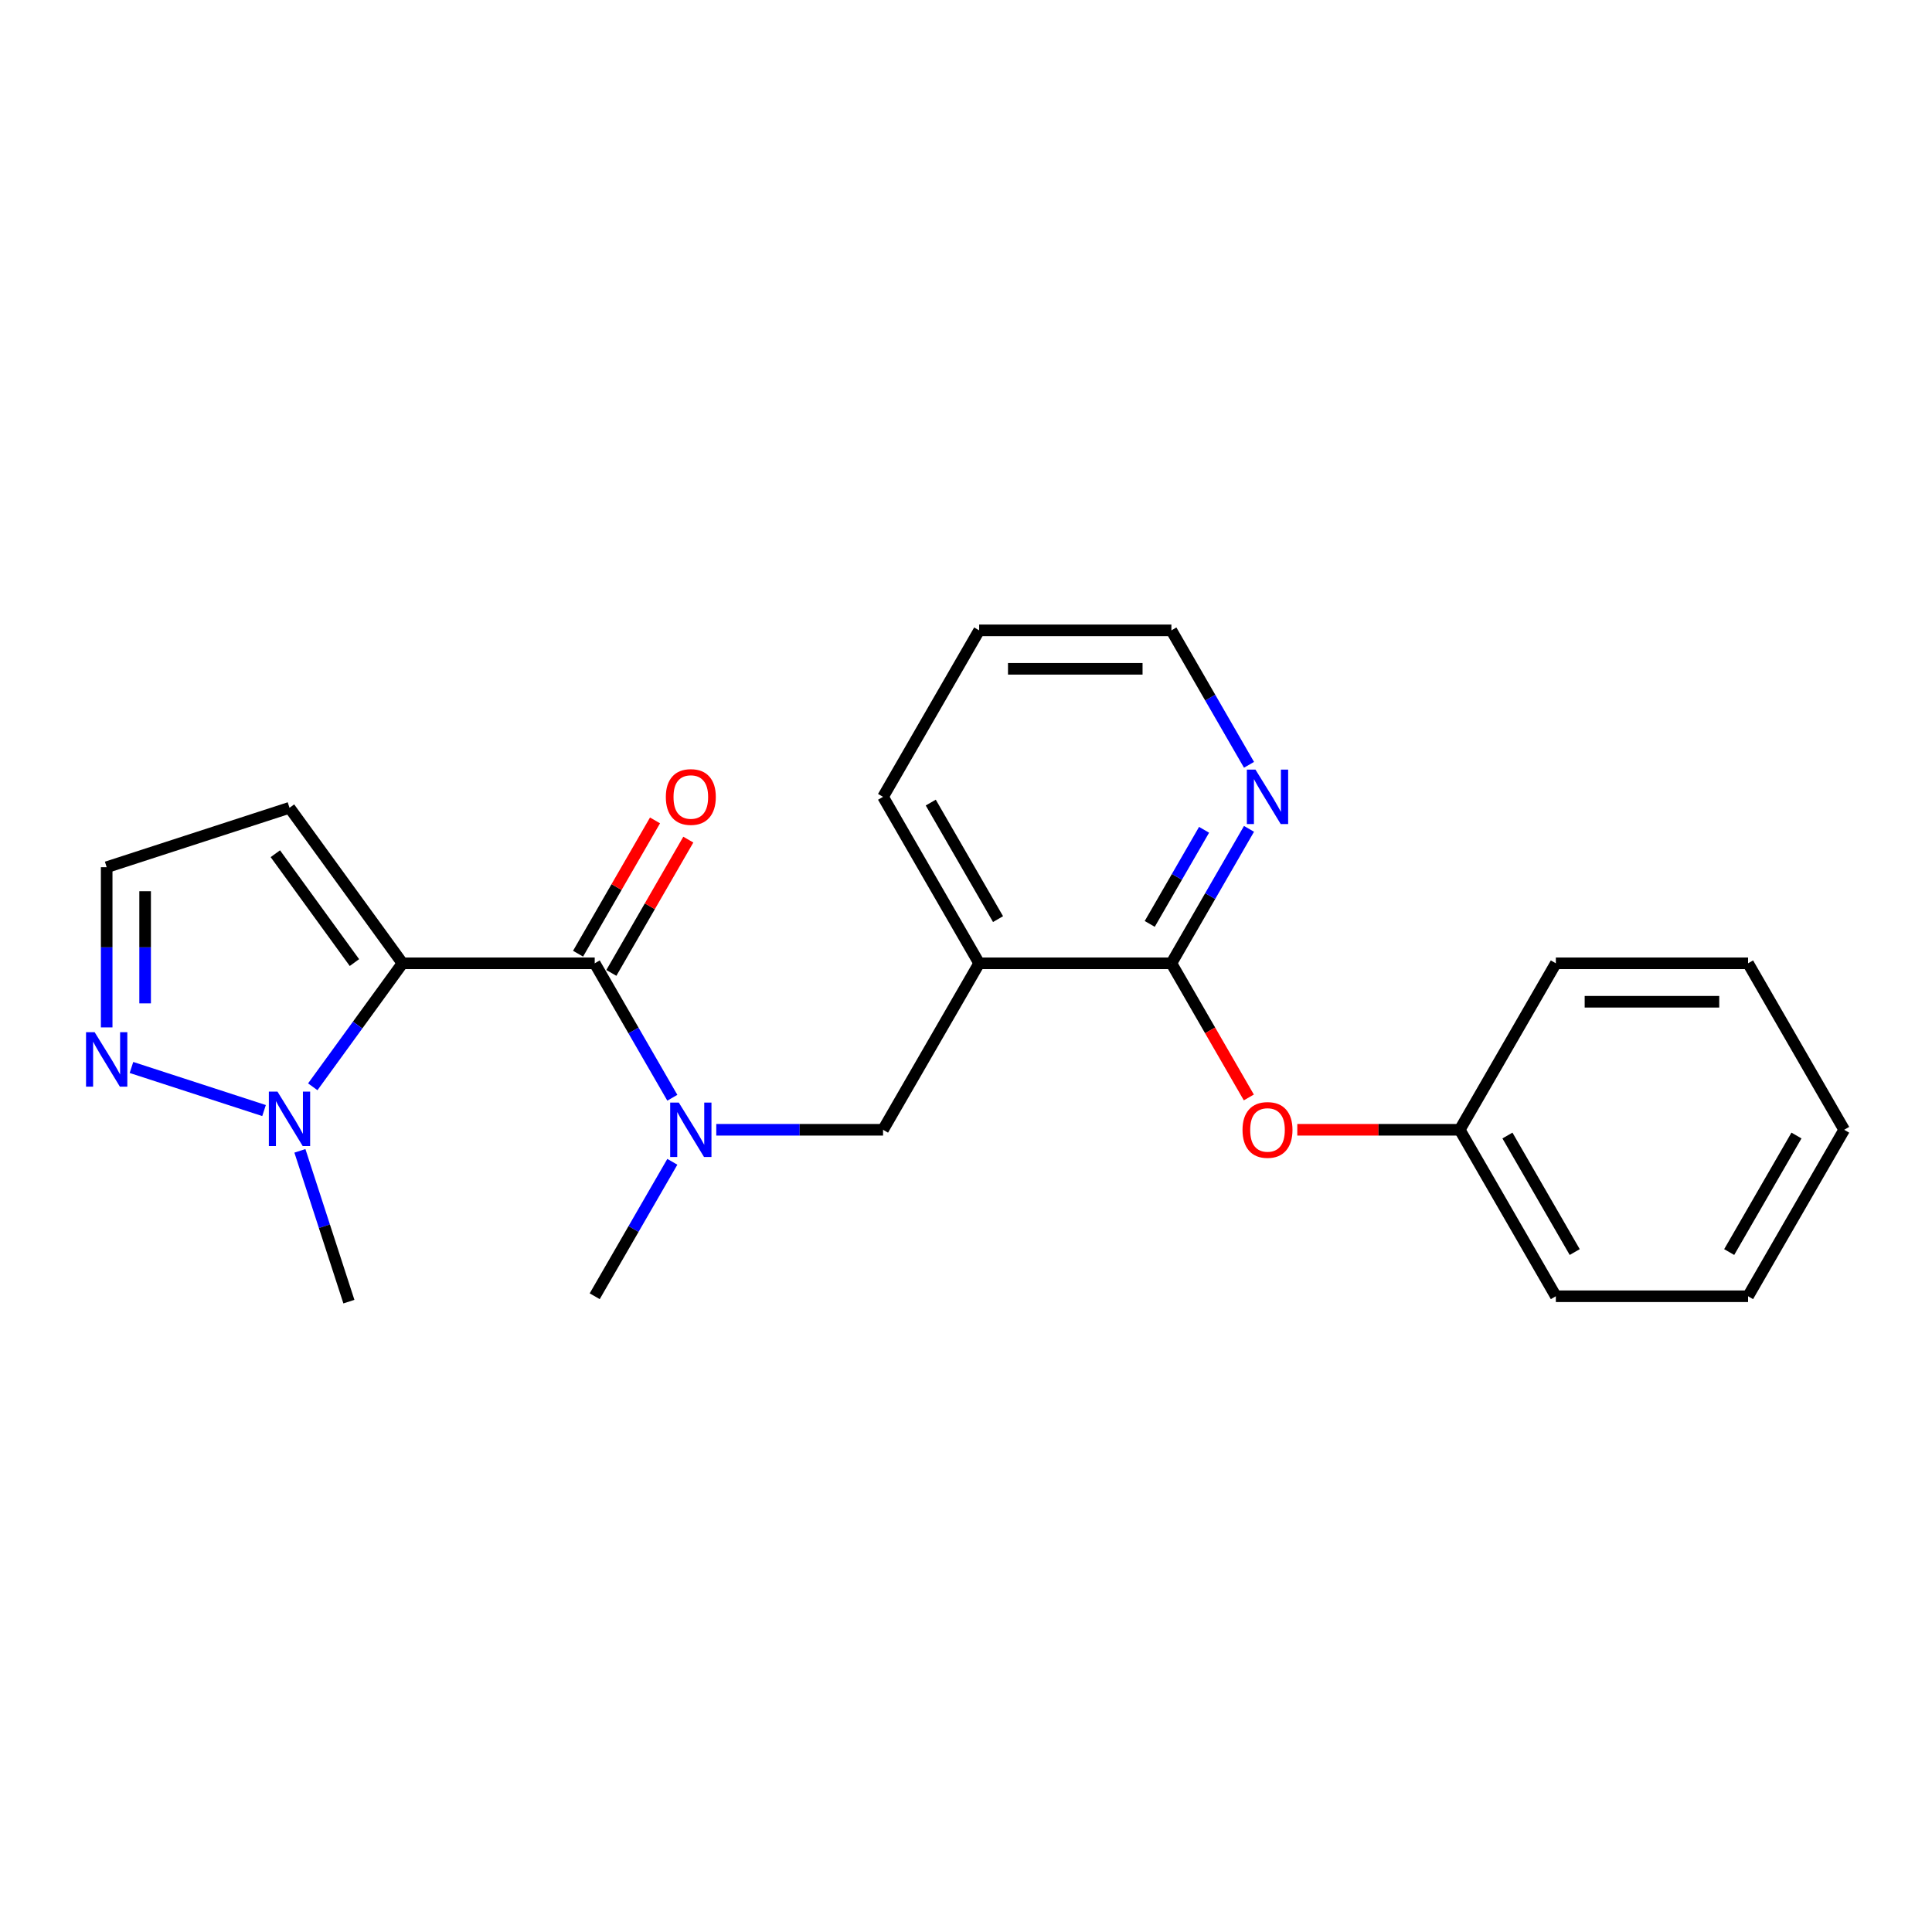 <?xml version='1.0' encoding='iso-8859-1'?>
<svg version='1.1' baseProfile='full'
              xmlns='http://www.w3.org/2000/svg'
                      xmlns:rdkit='http://www.rdkit.org/xml'
                      xmlns:xlink='http://www.w3.org/1999/xlink'
                  xml:space='preserve'
width='1000px' height='1000px' viewBox='0 0 1000 1000'>
<!-- END OF HEADER -->
<rect style='opacity:1.0;fill:#FFFFFF;stroke:none' width='1000' height='1000' x='0' y='0'> </rect>
<path class='bond-0' d='M 208.326,498.606 L 307.822,498.606' style='fill:none;fill-rule:evenodd;stroke:#000000;stroke-width:6px;stroke-linecap:butt;stroke-linejoin:miter;stroke-opacity:1' />
<path class='bond-1' d='M 208.326,498.606 L 185.106,530.565' style='fill:none;fill-rule:evenodd;stroke:#000000;stroke-width:6px;stroke-linecap:butt;stroke-linejoin:miter;stroke-opacity:1' />
<path class='bond-1' d='M 185.106,530.565 L 161.887,562.524' style='fill:none;fill-rule:evenodd;stroke:#0000FF;stroke-width:6px;stroke-linecap:butt;stroke-linejoin:miter;stroke-opacity:1' />
<path class='bond-6' d='M 208.326,498.606 L 149.843,418.112' style='fill:none;fill-rule:evenodd;stroke:#000000;stroke-width:6px;stroke-linecap:butt;stroke-linejoin:miter;stroke-opacity:1' />
<path class='bond-6' d='M 183.455,498.228 L 142.517,441.883' style='fill:none;fill-rule:evenodd;stroke:#000000;stroke-width:6px;stroke-linecap:butt;stroke-linejoin:miter;stroke-opacity:1' />
<path class='bond-4' d='M 307.822,498.606 L 327.911,533.401' style='fill:none;fill-rule:evenodd;stroke:#000000;stroke-width:6px;stroke-linecap:butt;stroke-linejoin:miter;stroke-opacity:1' />
<path class='bond-4' d='M 327.911,533.401 L 347.999,568.196' style='fill:none;fill-rule:evenodd;stroke:#0000FF;stroke-width:6px;stroke-linecap:butt;stroke-linejoin:miter;stroke-opacity:1' />
<path class='bond-11' d='M 316.438,503.581 L 336.355,469.084' style='fill:none;fill-rule:evenodd;stroke:#000000;stroke-width:6px;stroke-linecap:butt;stroke-linejoin:miter;stroke-opacity:1' />
<path class='bond-11' d='M 336.355,469.084 L 356.271,434.588' style='fill:none;fill-rule:evenodd;stroke:#FF0000;stroke-width:6px;stroke-linecap:butt;stroke-linejoin:miter;stroke-opacity:1' />
<path class='bond-11' d='M 299.205,493.631 L 319.122,459.135' style='fill:none;fill-rule:evenodd;stroke:#000000;stroke-width:6px;stroke-linecap:butt;stroke-linejoin:miter;stroke-opacity:1' />
<path class='bond-11' d='M 319.122,459.135 L 339.038,424.638' style='fill:none;fill-rule:evenodd;stroke:#FF0000;stroke-width:6px;stroke-linecap:butt;stroke-linejoin:miter;stroke-opacity:1' />
<path class='bond-5' d='M 136.67,574.82 L 68.044,552.522' style='fill:none;fill-rule:evenodd;stroke:#0000FF;stroke-width:6px;stroke-linecap:butt;stroke-linejoin:miter;stroke-opacity:1' />
<path class='bond-13' d='M 155.229,595.676 L 167.909,634.701' style='fill:none;fill-rule:evenodd;stroke:#0000FF;stroke-width:6px;stroke-linecap:butt;stroke-linejoin:miter;stroke-opacity:1' />
<path class='bond-13' d='M 167.909,634.701 L 180.589,673.726' style='fill:none;fill-rule:evenodd;stroke:#000000;stroke-width:6px;stroke-linecap:butt;stroke-linejoin:miter;stroke-opacity:1' />
<path class='bond-2' d='M 506.814,498.606 L 457.066,584.772' style='fill:none;fill-rule:evenodd;stroke:#000000;stroke-width:6px;stroke-linecap:butt;stroke-linejoin:miter;stroke-opacity:1' />
<path class='bond-3' d='M 506.814,498.606 L 606.31,498.606' style='fill:none;fill-rule:evenodd;stroke:#000000;stroke-width:6px;stroke-linecap:butt;stroke-linejoin:miter;stroke-opacity:1' />
<path class='bond-14' d='M 506.814,498.606 L 457.066,412.44' style='fill:none;fill-rule:evenodd;stroke:#000000;stroke-width:6px;stroke-linecap:butt;stroke-linejoin:miter;stroke-opacity:1' />
<path class='bond-14' d='M 516.585,475.731 L 481.761,415.415' style='fill:none;fill-rule:evenodd;stroke:#000000;stroke-width:6px;stroke-linecap:butt;stroke-linejoin:miter;stroke-opacity:1' />
<path class='bond-8' d='M 606.31,498.606 L 626.352,533.321' style='fill:none;fill-rule:evenodd;stroke:#000000;stroke-width:6px;stroke-linecap:butt;stroke-linejoin:miter;stroke-opacity:1' />
<path class='bond-8' d='M 626.352,533.321 L 646.395,568.037' style='fill:none;fill-rule:evenodd;stroke:#FF0000;stroke-width:6px;stroke-linecap:butt;stroke-linejoin:miter;stroke-opacity:1' />
<path class='bond-9' d='M 606.31,498.606 L 626.398,463.811' style='fill:none;fill-rule:evenodd;stroke:#000000;stroke-width:6px;stroke-linecap:butt;stroke-linejoin:miter;stroke-opacity:1' />
<path class='bond-9' d='M 626.398,463.811 L 646.487,429.016' style='fill:none;fill-rule:evenodd;stroke:#0000FF;stroke-width:6px;stroke-linecap:butt;stroke-linejoin:miter;stroke-opacity:1' />
<path class='bond-9' d='M 595.103,478.218 L 609.165,453.861' style='fill:none;fill-rule:evenodd;stroke:#000000;stroke-width:6px;stroke-linecap:butt;stroke-linejoin:miter;stroke-opacity:1' />
<path class='bond-9' d='M 609.165,453.861 L 623.227,429.505' style='fill:none;fill-rule:evenodd;stroke:#0000FF;stroke-width:6px;stroke-linecap:butt;stroke-linejoin:miter;stroke-opacity:1' />
<path class='bond-7' d='M 370.743,584.772 L 413.904,584.772' style='fill:none;fill-rule:evenodd;stroke:#0000FF;stroke-width:6px;stroke-linecap:butt;stroke-linejoin:miter;stroke-opacity:1' />
<path class='bond-7' d='M 413.904,584.772 L 457.066,584.772' style='fill:none;fill-rule:evenodd;stroke:#000000;stroke-width:6px;stroke-linecap:butt;stroke-linejoin:miter;stroke-opacity:1' />
<path class='bond-15' d='M 347.999,601.348 L 327.911,636.143' style='fill:none;fill-rule:evenodd;stroke:#0000FF;stroke-width:6px;stroke-linecap:butt;stroke-linejoin:miter;stroke-opacity:1' />
<path class='bond-15' d='M 327.911,636.143 L 307.822,670.938' style='fill:none;fill-rule:evenodd;stroke:#000000;stroke-width:6px;stroke-linecap:butt;stroke-linejoin:miter;stroke-opacity:1' />
<path class='bond-23' d='M 55.217,531.778 L 55.217,490.318' style='fill:none;fill-rule:evenodd;stroke:#0000FF;stroke-width:6px;stroke-linecap:butt;stroke-linejoin:miter;stroke-opacity:1' />
<path class='bond-23' d='M 55.217,490.318 L 55.217,448.858' style='fill:none;fill-rule:evenodd;stroke:#000000;stroke-width:6px;stroke-linecap:butt;stroke-linejoin:miter;stroke-opacity:1' />
<path class='bond-23' d='M 75.116,519.34 L 75.116,490.318' style='fill:none;fill-rule:evenodd;stroke:#0000FF;stroke-width:6px;stroke-linecap:butt;stroke-linejoin:miter;stroke-opacity:1' />
<path class='bond-23' d='M 75.116,490.318 L 75.116,461.296' style='fill:none;fill-rule:evenodd;stroke:#000000;stroke-width:6px;stroke-linecap:butt;stroke-linejoin:miter;stroke-opacity:1' />
<path class='bond-10' d='M 149.843,418.112 L 55.217,448.858' style='fill:none;fill-rule:evenodd;stroke:#000000;stroke-width:6px;stroke-linecap:butt;stroke-linejoin:miter;stroke-opacity:1' />
<path class='bond-12' d='M 671.479,584.772 L 713.516,584.772' style='fill:none;fill-rule:evenodd;stroke:#FF0000;stroke-width:6px;stroke-linecap:butt;stroke-linejoin:miter;stroke-opacity:1' />
<path class='bond-12' d='M 713.516,584.772 L 755.554,584.772' style='fill:none;fill-rule:evenodd;stroke:#000000;stroke-width:6px;stroke-linecap:butt;stroke-linejoin:miter;stroke-opacity:1' />
<path class='bond-24' d='M 646.487,395.864 L 626.398,361.069' style='fill:none;fill-rule:evenodd;stroke:#0000FF;stroke-width:6px;stroke-linecap:butt;stroke-linejoin:miter;stroke-opacity:1' />
<path class='bond-24' d='M 626.398,361.069 L 606.31,326.274' style='fill:none;fill-rule:evenodd;stroke:#000000;stroke-width:6px;stroke-linecap:butt;stroke-linejoin:miter;stroke-opacity:1' />
<path class='bond-17' d='M 755.554,584.772 L 805.301,670.938' style='fill:none;fill-rule:evenodd;stroke:#000000;stroke-width:6px;stroke-linecap:butt;stroke-linejoin:miter;stroke-opacity:1' />
<path class='bond-17' d='M 780.249,587.747 L 815.073,648.064' style='fill:none;fill-rule:evenodd;stroke:#000000;stroke-width:6px;stroke-linecap:butt;stroke-linejoin:miter;stroke-opacity:1' />
<path class='bond-18' d='M 755.554,584.772 L 805.301,498.606' style='fill:none;fill-rule:evenodd;stroke:#000000;stroke-width:6px;stroke-linecap:butt;stroke-linejoin:miter;stroke-opacity:1' />
<path class='bond-19' d='M 457.066,412.44 L 506.814,326.274' style='fill:none;fill-rule:evenodd;stroke:#000000;stroke-width:6px;stroke-linecap:butt;stroke-linejoin:miter;stroke-opacity:1' />
<path class='bond-16' d='M 606.31,326.274 L 506.814,326.274' style='fill:none;fill-rule:evenodd;stroke:#000000;stroke-width:6px;stroke-linecap:butt;stroke-linejoin:miter;stroke-opacity:1' />
<path class='bond-16' d='M 591.385,346.173 L 521.738,346.173' style='fill:none;fill-rule:evenodd;stroke:#000000;stroke-width:6px;stroke-linecap:butt;stroke-linejoin:miter;stroke-opacity:1' />
<path class='bond-20' d='M 805.301,670.938 L 904.797,670.938' style='fill:none;fill-rule:evenodd;stroke:#000000;stroke-width:6px;stroke-linecap:butt;stroke-linejoin:miter;stroke-opacity:1' />
<path class='bond-21' d='M 805.301,498.606 L 904.797,498.606' style='fill:none;fill-rule:evenodd;stroke:#000000;stroke-width:6px;stroke-linecap:butt;stroke-linejoin:miter;stroke-opacity:1' />
<path class='bond-21' d='M 820.226,518.505 L 889.873,518.505' style='fill:none;fill-rule:evenodd;stroke:#000000;stroke-width:6px;stroke-linecap:butt;stroke-linejoin:miter;stroke-opacity:1' />
<path class='bond-25' d='M 904.797,670.938 L 954.545,584.772' style='fill:none;fill-rule:evenodd;stroke:#000000;stroke-width:6px;stroke-linecap:butt;stroke-linejoin:miter;stroke-opacity:1' />
<path class='bond-25' d='M 895.026,648.064 L 929.85,587.747' style='fill:none;fill-rule:evenodd;stroke:#000000;stroke-width:6px;stroke-linecap:butt;stroke-linejoin:miter;stroke-opacity:1' />
<path class='bond-22' d='M 904.797,498.606 L 954.545,584.772' style='fill:none;fill-rule:evenodd;stroke:#000000;stroke-width:6px;stroke-linecap:butt;stroke-linejoin:miter;stroke-opacity:1' />
<path  class='atom-2' d='M 143.615 565.011
L 152.848 579.936
Q 153.764 581.408, 155.236 584.075
Q 156.709 586.741, 156.788 586.9
L 156.788 565.011
L 160.529 565.011
L 160.529 593.188
L 156.669 593.188
L 146.759 576.871
Q 145.605 574.961, 144.371 572.772
Q 143.177 570.583, 142.819 569.906
L 142.819 593.188
L 139.157 593.188
L 139.157 565.011
L 143.615 565.011
' fill='#0000FF'/>
<path  class='atom-5' d='M 351.341 570.683
L 360.574 585.608
Q 361.49 587.08, 362.962 589.747
Q 364.435 592.413, 364.514 592.572
L 364.514 570.683
L 368.255 570.683
L 368.255 598.861
L 364.395 598.861
L 354.485 582.543
Q 353.331 580.633, 352.097 578.444
Q 350.903 576.255, 350.545 575.579
L 350.545 598.861
L 346.884 598.861
L 346.884 570.683
L 351.341 570.683
' fill='#0000FF'/>
<path  class='atom-6' d='M 48.989 534.265
L 58.222 549.19
Q 59.137 550.662, 60.61 553.329
Q 62.082 555.995, 62.162 556.154
L 62.162 534.265
L 65.903 534.265
L 65.903 562.443
L 62.042 562.443
L 52.133 546.125
Q 50.978 544.215, 49.745 542.026
Q 48.551 539.837, 48.193 539.16
L 48.193 562.443
L 44.531 562.443
L 44.531 534.265
L 48.989 534.265
' fill='#0000FF'/>
<path  class='atom-9' d='M 643.123 584.852
Q 643.123 578.086, 646.466 574.305
Q 649.809 570.524, 656.058 570.524
Q 662.306 570.524, 665.649 574.305
Q 668.992 578.086, 668.992 584.852
Q 668.992 591.697, 665.609 595.597
Q 662.226 599.458, 656.058 599.458
Q 649.849 599.458, 646.466 595.597
Q 643.123 591.737, 643.123 584.852
M 656.058 596.274
Q 660.356 596.274, 662.664 593.408
Q 665.012 590.503, 665.012 584.852
Q 665.012 579.32, 662.664 576.534
Q 660.356 573.708, 656.058 573.708
Q 651.759 573.708, 649.411 576.494
Q 647.103 579.28, 647.103 584.852
Q 647.103 590.543, 649.411 593.408
Q 651.759 596.274, 656.058 596.274
' fill='#FF0000'/>
<path  class='atom-10' d='M 649.829 398.351
L 659.062 413.276
Q 659.978 414.748, 661.45 417.415
Q 662.923 420.081, 663.002 420.24
L 663.002 398.351
L 666.743 398.351
L 666.743 426.529
L 662.883 426.529
L 652.973 410.211
Q 651.819 408.301, 650.585 406.112
Q 649.391 403.923, 649.033 403.246
L 649.033 426.529
L 645.372 426.529
L 645.372 398.351
L 649.829 398.351
' fill='#0000FF'/>
<path  class='atom-12' d='M 344.635 412.519
Q 344.635 405.754, 347.978 401.973
Q 351.321 398.192, 357.57 398.192
Q 363.818 398.192, 367.161 401.973
Q 370.504 405.754, 370.504 412.519
Q 370.504 419.365, 367.121 423.265
Q 363.738 427.125, 357.57 427.125
Q 351.361 427.125, 347.978 423.265
Q 344.635 419.405, 344.635 412.519
M 357.57 423.942
Q 361.868 423.942, 364.176 421.076
Q 366.524 418.171, 366.524 412.519
Q 366.524 406.988, 364.176 404.202
Q 361.868 401.376, 357.57 401.376
Q 353.271 401.376, 350.923 404.162
Q 348.615 406.948, 348.615 412.519
Q 348.615 418.211, 350.923 421.076
Q 353.271 423.942, 357.57 423.942
' fill='#FF0000'/>
</svg>
